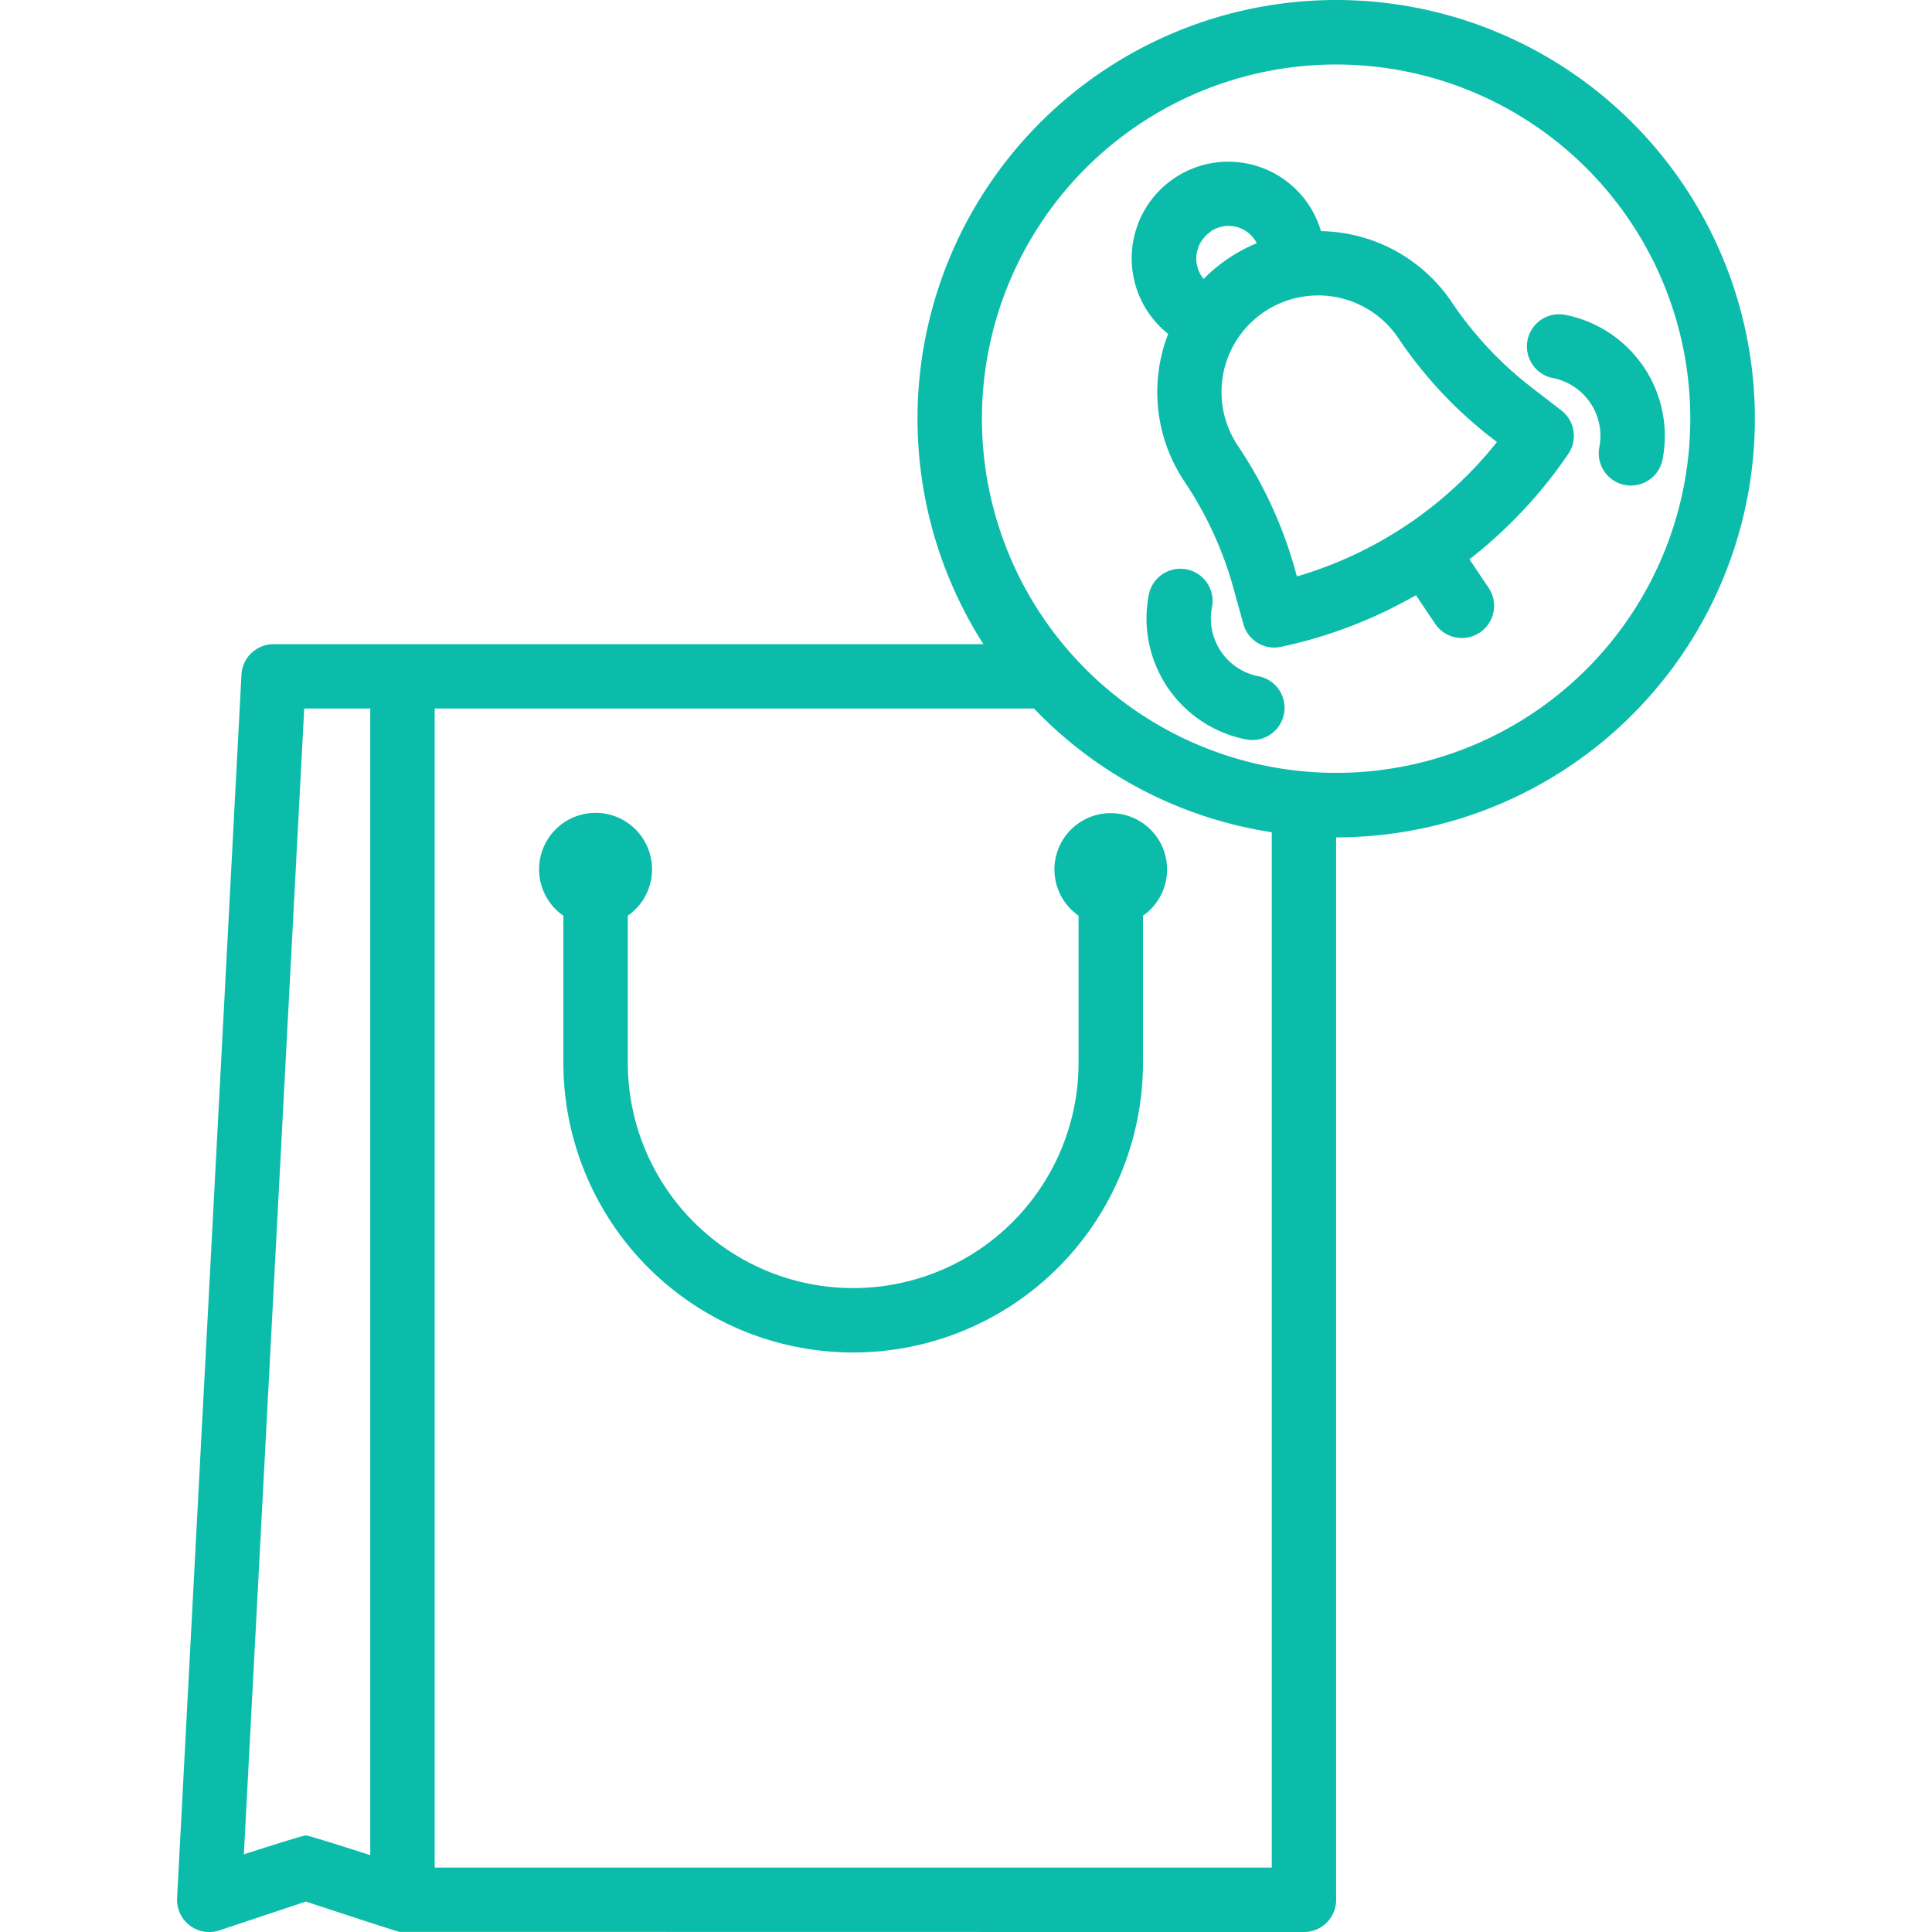 <?xml version="1.0" encoding="UTF-8"?> <svg xmlns="http://www.w3.org/2000/svg" width="65" height="65" viewBox="0 0 65 65"><defs><clipPath id="clip-path"><path id="Rectangle_3077" data-name="Rectangle 3077" class="cls-1" d="M0 0h65v65H0z"></path></clipPath><style> .cls-1{fill:#0cbcaa} </style></defs><g id="icon-box-3" style="clip-path:url(#clip-path)"><g id="outline" transform="translate(5.956)"><path id="Path_1539" data-name="Path 1539" class="cls-1" d="M12.159 66.907a1.083 1.083 0 0 0 1 .166l2.907-.969s3.069 1.012 3.151 1.02l30.429.005a1.083 1.083 0 0 0 1.083-1.083V30.3h.028a14.086 14.086 0 1 0-11.895-6.5h-23.88a1.083 1.083 0 0 0-1.082 1.025l-2.166 41.163a1.083 1.083 0 0 0 .425.919zM44.083 6.323a11.916 11.916 0 1 1-3.246 16.536 11.916 11.916 0 0 1 3.246-16.536zM20.4 25.965h20.163a13.98 13.98 0 0 0 7.453 4.068c.182.036.365.067.547.095v34.834H20.4zm-4.389 0h2.222v38.577s-2.051-.663-2.167-.663-2.085.636-2.085.636z" transform="translate(-11.732 -2.128)"></path><path id="Path_1540" data-name="Path 1540" class="cls-1" d="M42.959 29.064a1.895 1.895 0 0 0-1.083 3.45v4.946a7.583 7.583 0 0 1-15.166 0v-4.945a1.9 1.9 0 1 0-2.167 0v4.945a9.749 9.749 0 0 0 19.5 0v-4.945a1.895 1.895 0 0 0-1.083-3.45z" transform="translate(-11.545 -1.707)"></path><path id="Path_1541" data-name="Path 1541" class="cls-1" d="M44.584 13.277a5.413 5.413 0 0 0 .552 4.976 12.242 12.242 0 0 1 1.641 3.571l.336 1.213a1.081 1.081 0 0 0 1.271.77 15.684 15.684 0 0 0 4.536-1.737l.645.96a1.083 1.083 0 1 0 1.8-1.208l-.645-.96a15.685 15.685 0 0 0 3.324-3.543 1.083 1.083 0 0 0-.233-1.468l-1-.77a12.244 12.244 0 0 1-2.686-2.869 5.413 5.413 0 0 0-4.4-2.391 3.25 3.25 0 1 0-5.144 3.456zm5.043-1.293a3.25 3.25 0 0 1 2.7 1.436 14.409 14.409 0 0 0 3.16 3.375l.158.122a13.422 13.422 0 0 1-6.73 4.521l-.053-.193a14.411 14.411 0 0 0-1.931-4.2 3.248 3.248 0 0 1 2.693-5.06zm-3.62-2.146a1.062 1.062 0 0 1 1.557.389 5.425 5.425 0 0 0-1.785 1.2 1.04 1.04 0 0 1-.068-.084 1.084 1.084 0 0 1 .3-1.5z" transform="translate(-11.238 -2.045)"></path><path id="Path_1542" data-name="Path 1542" class="cls-1" d="M57.324 14.685a1.983 1.983 0 0 1 1.562 2.325 1.083 1.083 0 1 0 2.126.417 4.152 4.152 0 0 0-3.271-4.868 1.083 1.083 0 1 0-.417 2.126z" transform="translate(-11.034 -1.966)"></path><path id="Path_1543" data-name="Path 1543" class="cls-1" d="M47.613 24.586a1.98 1.98 0 0 1-1.562-2.325 1.083 1.083 0 1 0-2.126-.417 4.147 4.147 0 0 0 3.275 4.867 1.083 1.083 0 1 0 .417-2.126z" transform="translate(-11.231 -1.834)"></path></g></g></svg> 